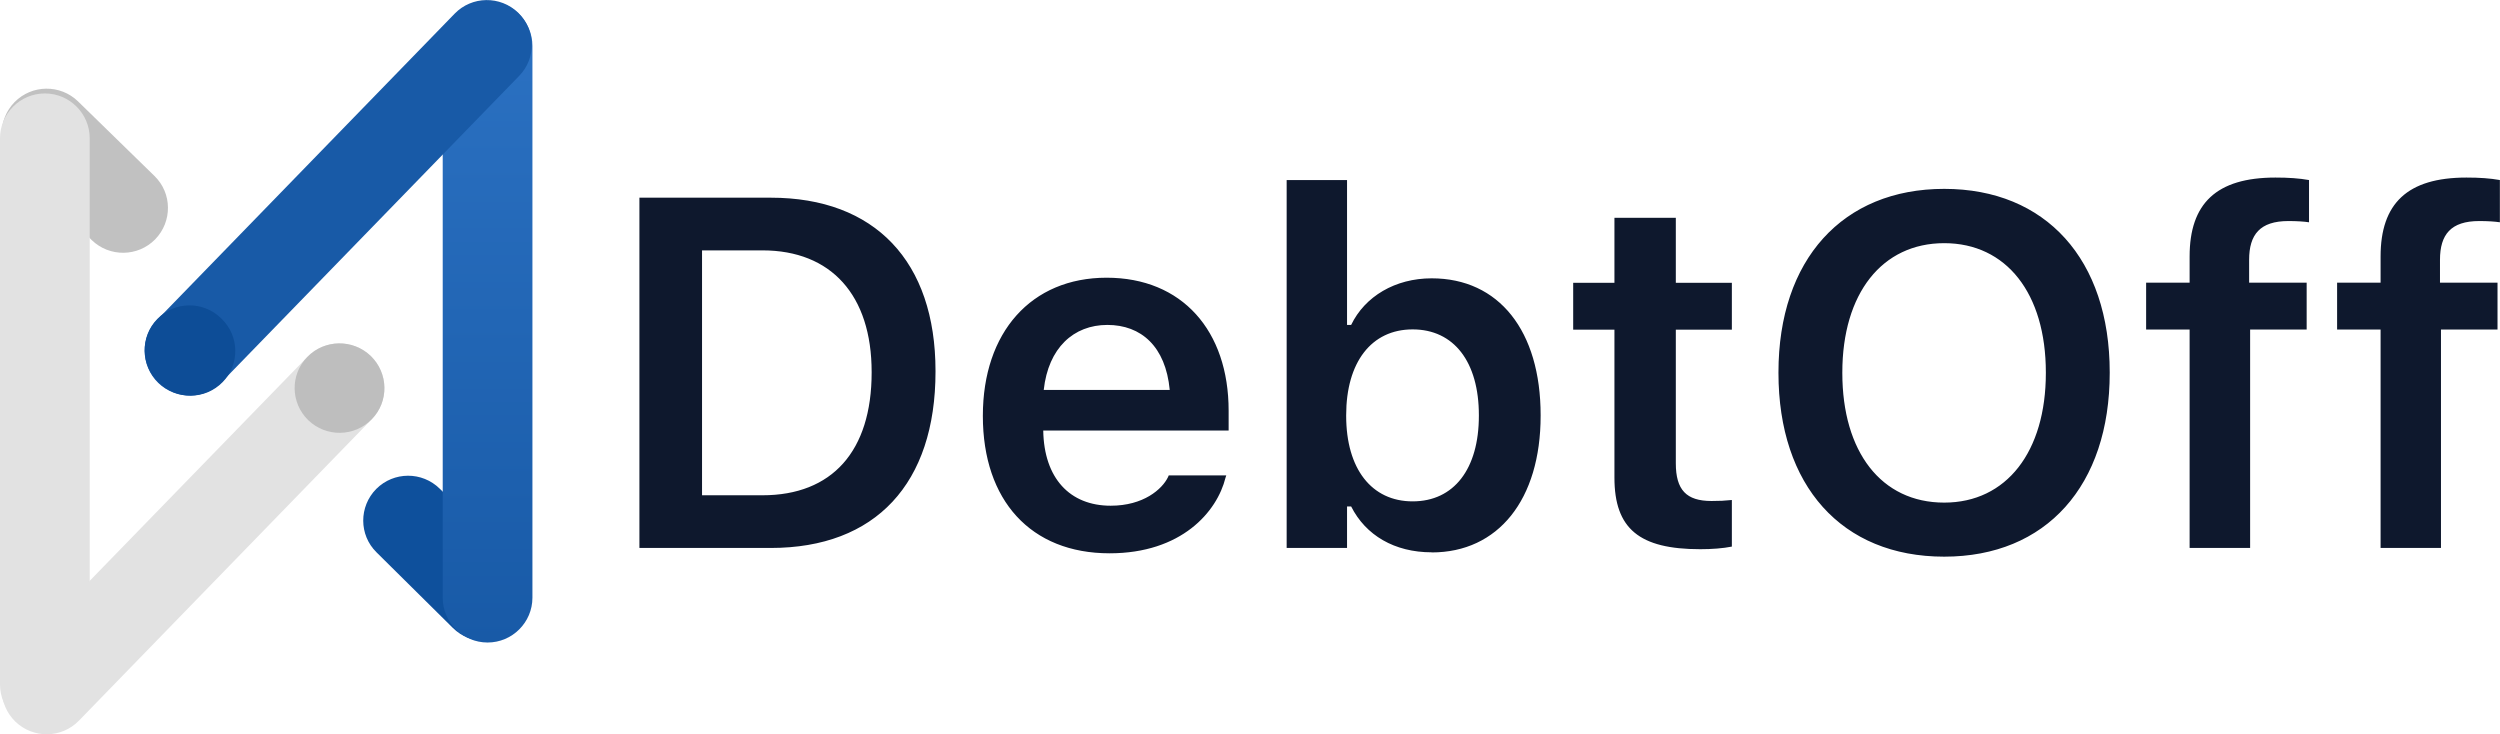 <?xml version="1.0" encoding="UTF-8"?>
<svg id="_Слой_2" data-name="Слой 2" xmlns="http://www.w3.org/2000/svg" xmlns:xlink="http://www.w3.org/1999/xlink" viewBox="0 0 201.2 59.1">
  <defs>
    <style>
      .cls-1 {
        fill: url(#_Безымянный_градиент_4);
      }

      .cls-2 {
        fill: #0e509c;
      }

      .cls-3 {
        fill: #0d4d97;
      }

      .cls-4 {
        fill: url(#_Безымянный_градиент_5);
      }

      .cls-5 {
        fill: #e2e2e2;
      }

      .cls-6 {
        fill: rgba(186, 186, 186, .9);
      }

      .cls-7 {
        fill: #0e182d;
      }
    </style>
    <linearGradient id="_Безымянный_градиент_4" data-name="Безымянный градиент 4" x1="-222.8" y1="-1578.08" x2="-222.8" y2="-1629.7" gradientTransform="translate(262.04 -1577.99) scale(1 -1)" gradientUnits="userSpaceOnUse">
      <stop offset="0" stop-color="#2c72c3"/>
      <stop offset="1" stop-color="#185aa7"/>
    </linearGradient>
    <linearGradient id="_Безымянный_градиент_5" data-name="Безымянный градиент 5" x1="1358.77" y1="-5099.05" x2="1357.5" y2="-5162.07" gradientTransform="translate(2643.79 -4624.82) rotate(44.05) scale(1 -1) skewX(.13)" gradientUnits="userSpaceOnUse">
      <stop offset="0" stop-color="#185aa7"/>
      <stop offset="1" stop-color="#185aa7"/>
    </linearGradient>
  </defs>
  <g id="_Слой_1-2" data-name="Слой 1">
    <g>
      <path class="cls-6" d="M1.17,8.22h0c1.39-1.42,3.68-1.45,5.11-.06l6.15,6c1.43,1.39,1.45,3.67.06,5.1h0c-1.39,1.42-3.68,1.45-5.11.06L1.23,13.32c-1.43-1.39-1.45-3.67-.06-5.1Z"/>
      <path class="cls-5" d="M3.61,7.52h0c1.99,0,3.61,1.62,3.61,3.61v43.95c0,1.99-1.62,3.61-3.61,3.61h0c-1.99,0-3.61-1.62-3.61-3.61V11.13c0-1.99,1.62-3.61,3.61-3.61Z"/>
      <path class="cls-2" d="M30.28,39.35h0c1.41-1.41,3.69-1.42,5.11-.02l6.15,6.09c1.42,1.4,1.42,3.68.02,5.1h0c-1.41,1.41-3.69,1.42-5.11.02l-6.15-6.09c-1.42-1.4-1.42-3.68-.02-5.1Z"/>
      <path class="cls-5" d="M24.73,28.73c1.39-1.43,3.67-1.46,5.11-.08,1.43,1.39,1.47,3.67.08,5.09L6.35,58c-1.39,1.43-3.67,1.46-5.11.08-1.43-1.39-1.47-3.67-.08-5.1l23.57-24.25Z"/>
      <path class="cls-1" d="M39.24.09h0c1.99,0,3.61,1.62,3.61,3.61v44.4c0,1.99-1.62,3.61-3.61,3.61h0c-1.99,0-3.61-1.62-3.61-3.61V3.69c0-1.99,1.62-3.61,3.61-3.61Z"/>
      <path class="cls-4" d="M41.7,1.02h0c1.43,1.39,1.47,3.67.08,5.09l-23.93,24.63c-1.39,1.43-3.67,1.46-5.11.08h0c-1.43-1.39-1.47-3.67-.08-5.09L36.59,1.1c1.39-1.43,3.67-1.46,5.11-.08Z"/>
      <path class="cls-3" d="M12.66,25.67c1.39-1.43,3.67-1.46,5.11-.08l.07.07c1.43,1.39,1.47,3.67.08,5.09-1.39,1.43-3.67,1.46-5.11.08l-.07-.07c-1.43-1.39-1.47-3.67-.08-5.09Z"/>
      <path class="cls-6" d="M29.84,28.65h0c1.43,1.39,1.47,3.67.08,5.09h0c-1.39,1.43-3.67,1.46-5.11.08h0c-1.43-1.39-1.47-3.67-.08-5.09h0c1.39-1.43,3.67-1.46,5.11-.08Z"/>
      <path class="cls-7" d="M51.46,44.1V15.91h10.57c8.38,0,13.26,5.12,13.26,13.95v.04c0,9.02-4.82,14.2-13.26,14.2h-10.57ZM56.5,39.86h4.86c5.61,0,8.79-3.55,8.79-9.88v-.04c0-6.19-3.26-9.79-8.79-9.79h-4.86v19.71ZM89.3,44.53c-6.35,0-10.2-4.26-10.2-11.05v-.02c0-6.72,3.89-11.11,9.96-11.11s9.82,4.26,9.82,10.7v1.6h-14.92c.06,3.83,2.13,6.05,5.43,6.05,2.64,0,4.14-1.33,4.61-2.3l.06-.14h4.63l-.06.18c-.68,2.75-3.54,6.09-9.34,6.09ZM89.12,26.15c-2.71,0-4.75,1.84-5.12,5.23h10.14c-.33-3.5-2.3-5.23-5.02-5.23ZM115.22,44.45c-2.99,0-5.31-1.37-6.48-3.69h-.33v3.34h-4.86V14.49h4.86v11.66h.33c1.11-2.3,3.55-3.75,6.48-3.75,5.41,0,8.77,4.22,8.77,11.02v.04c0,6.76-3.42,11-8.77,11ZM113.69,40.35c3.32,0,5.33-2.6,5.33-6.89v-.04c0-4.3-2.01-6.91-5.33-6.91s-5.35,2.64-5.35,6.91v.04c0,4.28,2.05,6.89,5.35,6.89ZM136.84,44.2c-4.9,0-6.91-1.64-6.91-5.76v-11.91h-3.32v-3.77h3.32v-5.23h4.94v5.23h4.51v3.77h-4.51v10.76c0,2.13.84,3.03,2.87,3.03.68,0,1.05-.02,1.64-.08v3.75c-.7.14-1.6.21-2.54.21ZM156.47,44.8c-8.26,0-13.34-5.72-13.34-14.79v-.04c0-9.08,5.16-14.77,13.34-14.77s13.32,5.68,13.32,14.77v.04c0,9.06-5.1,14.79-13.32,14.79ZM156.47,40.45c5.02,0,8.18-4.1,8.18-10.43v-.04c0-6.37-3.18-10.41-8.18-10.41s-8.2,4.04-8.2,10.41v.04c0,6.33,3.12,10.43,8.2,10.43ZM176.22,44.1v-17.58h-3.5v-3.77h3.5v-2.11c0-4.26,2.15-6.35,6.91-6.35,1.04,0,1.91.06,2.7.2v3.4c-.37-.06-.98-.1-1.66-.1-2.29,0-3.16,1.09-3.16,3.12v1.84h4.63v3.77h-4.55v17.58h-4.86ZM191.59,44.1v-17.58h-3.5v-3.77h3.5v-2.11c0-4.26,2.15-6.35,6.91-6.35,1.04,0,1.91.06,2.69.2v3.4c-.37-.06-.98-.1-1.66-.1-2.29,0-3.16,1.09-3.16,3.12v1.84h4.63v3.77h-4.55v17.58h-4.86Z"/>
    </g>
  </g>
</svg>
